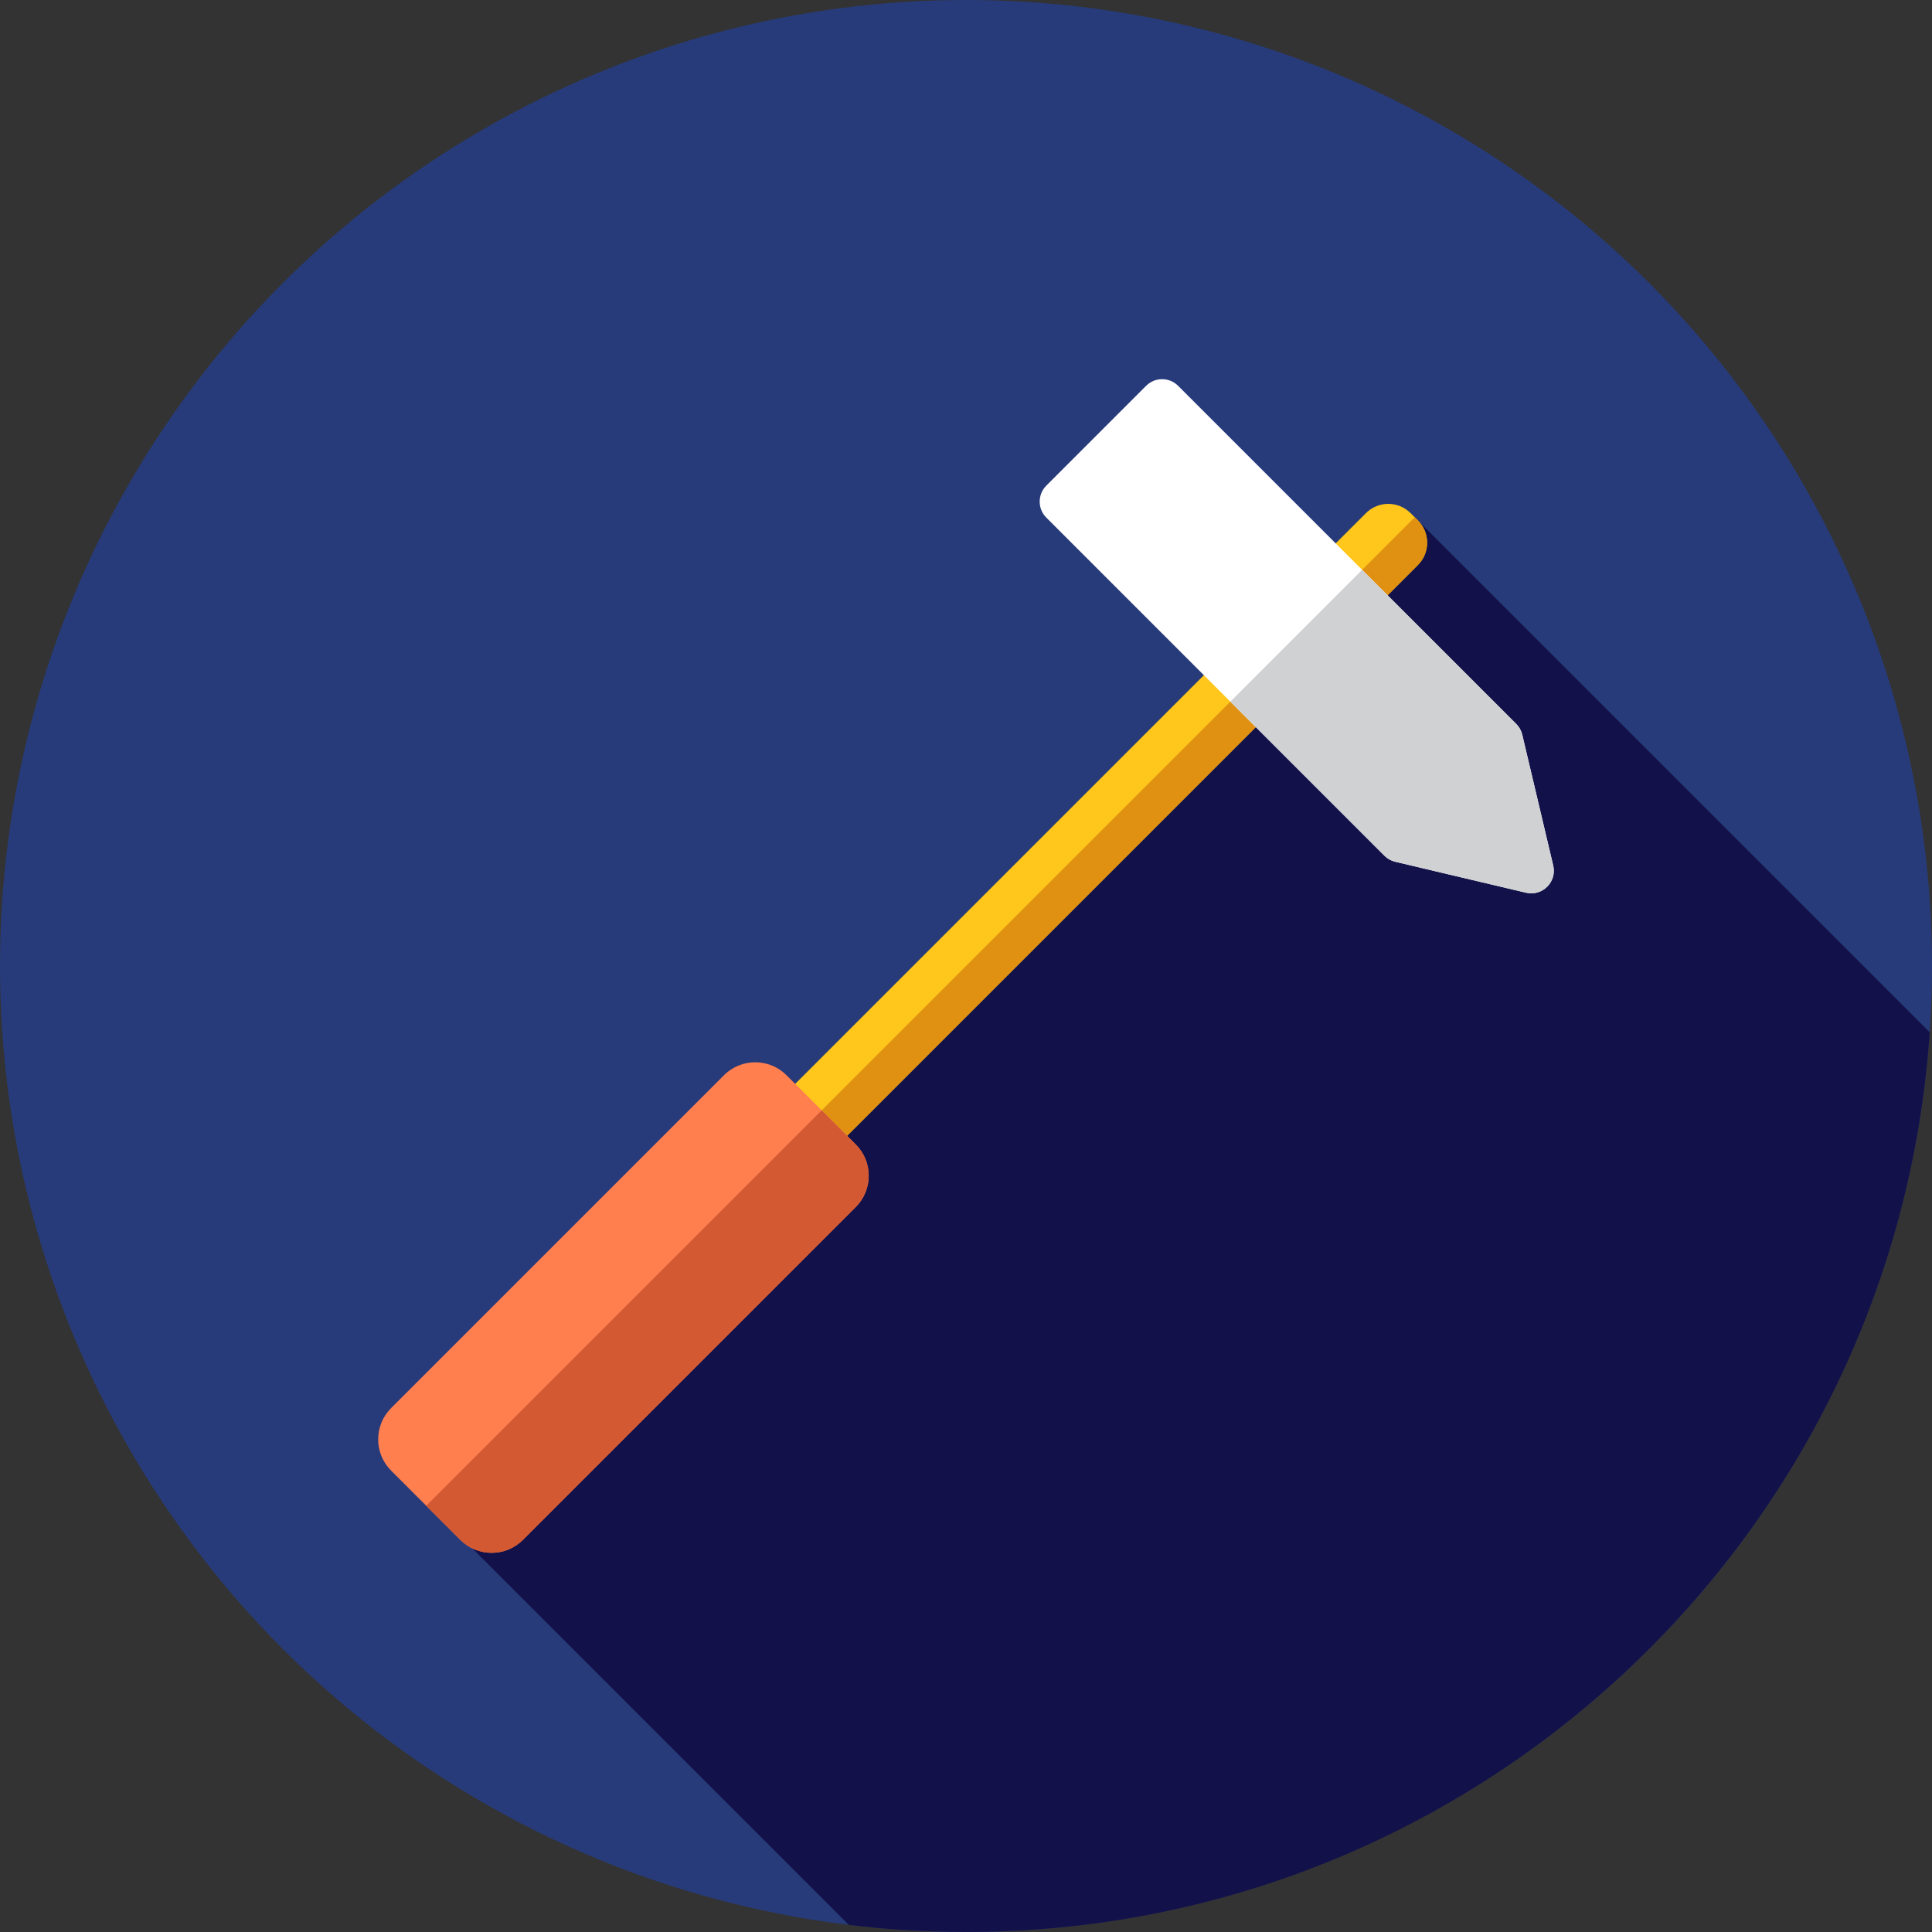 <?xml version="1.0" encoding="iso-8859-1"?>
<!-- Uploaded to: SVG Repo, www.svgrepo.com, Generator: SVG Repo Mixer Tools -->
<svg height="800px" width="800px" version="1.1" id="Layer_1" xmlns="http://www.w3.org/2000/svg" xmlns:xlink="http://www.w3.org/1999/xlink" 
	 viewBox="0 0 512 512" xml:space="preserve">
<rect x="0" y="0" width="512" height="512" fill="#333333" stroke="none"/>
<circle style="fill:#273B7A;" cx="256" cy="256" r="256"/>
<path style="fill:#121149;" d="M511.39,273.551L375.755,137.916l-43.472,47.259l-4.741-4.741L125.145,410.315l99.806,99.806
	C235.13,511.352,245.488,512,256,512C391.483,512,502.369,406.747,511.39,273.551z"/>
<path style="fill:#FFC61B;" d="M201.114,312.556l-1.938-1.938c-3.265-3.265-3.265-8.557,0-11.821L361.994,135.98
	c3.265-3.265,8.557-3.265,11.821,0l1.938,1.938c3.265,3.265,3.265,8.557,0,11.821L212.935,312.556
	C209.672,315.82,204.379,315.82,201.114,312.556z"/>
<path style="fill:#E09112;" d="M375.755,137.916l-0.836-0.836L200.28,311.72l0.834,0.836c3.265,3.265,8.557,3.265,11.821,0
	l162.818-162.818C379.02,146.473,379.02,141.181,375.755,137.916z"/>
<path style="fill:#FF7F4F;" d="M121.999,408.079l-18.346-18.346c-4.579-4.579-4.579-12.004,0-16.582l88.202-88.202
	c4.579-4.579,12.004-4.579,16.582,0l18.346,18.346c4.579,4.579,4.579,12.004,0,16.582l-88.202,88.202
	C134.003,412.658,126.578,412.658,121.999,408.079z"/>
<path style="fill:#D35933;" d="M217.743,294.257L112.959,399.041l9.038,9.038c4.579,4.579,12.004,4.579,16.582,0l88.202-88.202
	c4.579-4.579,4.579-12.004,0-16.582L217.743,294.257z"/>
<path style="fill:#FFFFFF;" d="M366.892,226.78l-89.612-89.612c-2.338-2.338-2.338-6.128,0-8.468l26.46-26.46
	c2.338-2.338,6.128-2.338,8.468,0l89.612,89.612c0.786,0.786,1.338,1.774,1.593,2.855l8.204,34.664
	c1.026,4.334-2.872,8.232-7.206,7.206l-34.664-8.204C368.666,228.118,367.676,227.566,366.892,226.78z"/>
<path style="fill:#D0D1D3;" d="M411.615,229.371l-8.204-34.664c-0.255-1.081-0.807-2.069-1.593-2.855l-40.836-40.836l-34.928,34.928
	l40.836,40.836c0.786,0.786,1.774,1.336,2.855,1.593l34.664,8.204C408.745,237.602,412.641,233.705,411.615,229.371z"/>
</svg>